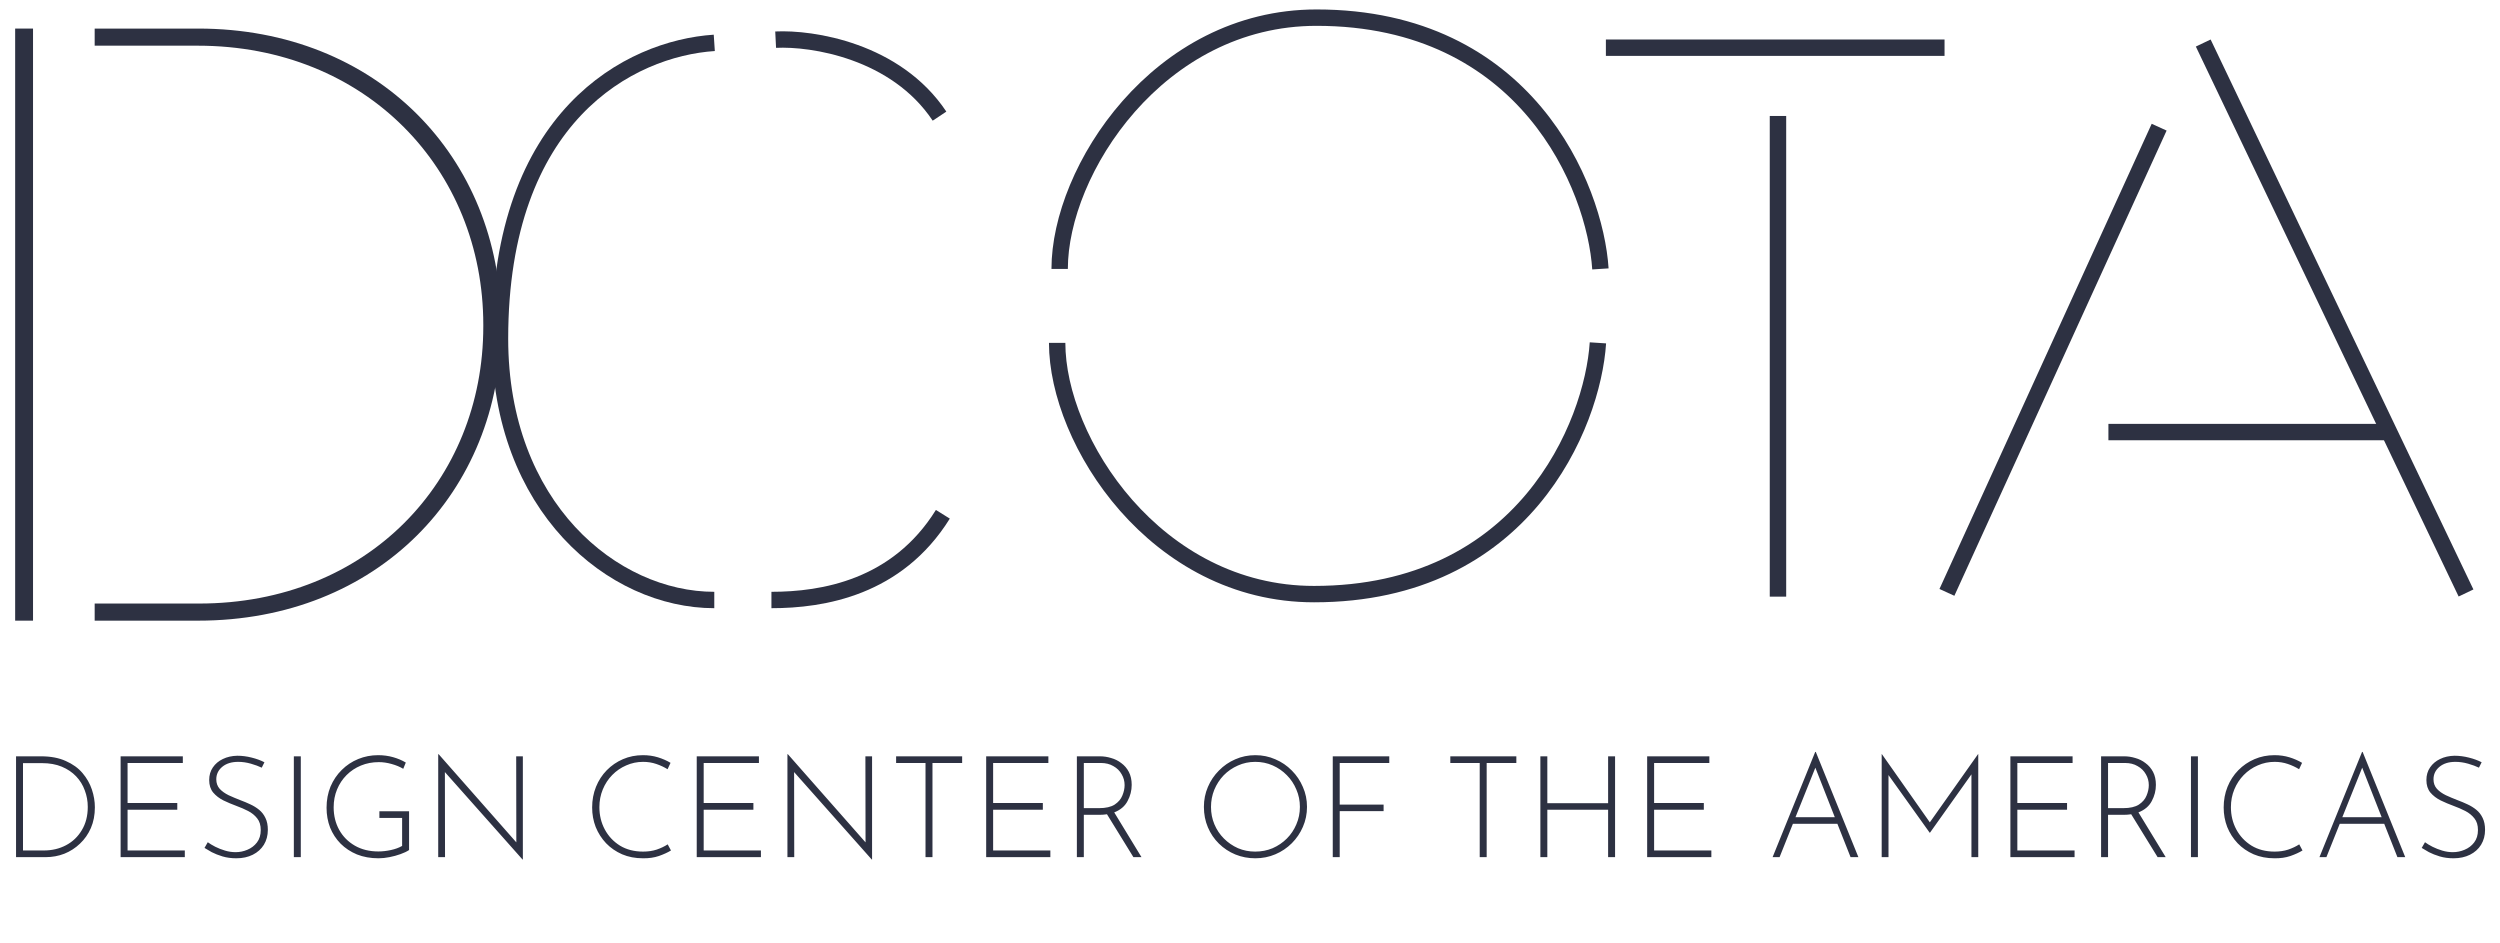 <svg width="175" height="66" viewBox="0 0 175 66" fill="none" xmlns="http://www.w3.org/2000/svg">
<path d="M2.312 42.248V3.198V2H1.061V43.446H2.312V42.248Z" fill="#2D3142"/>
<path d="M13.873 2H6.627V3.198H13.84C25.63 3.198 33.831 11.857 33.831 22.74V22.843C33.831 33.692 25.696 42.248 13.938 42.248H6.627V43.446H13.873C26.421 43.446 35.083 34.445 35.083 22.774V22.672C35.05 11.001 26.388 2 13.873 2Z" fill="#2D3142"/>
<path d="M1.123 60V52.942H2.863C3.546 52.942 4.126 53.051 4.603 53.27C5.087 53.482 5.478 53.764 5.776 54.115C6.074 54.466 6.293 54.85 6.432 55.268C6.571 55.685 6.641 56.1 6.641 56.511C6.641 57.047 6.548 57.531 6.362 57.962C6.177 58.386 5.922 58.751 5.597 59.056C5.279 59.361 4.914 59.596 4.503 59.761C4.092 59.92 3.658 60 3.201 60H1.123ZM1.61 59.533H3.072C3.642 59.533 4.159 59.41 4.623 59.165C5.087 58.92 5.454 58.569 5.726 58.111C6.004 57.654 6.144 57.11 6.144 56.481C6.144 56.077 6.074 55.692 5.935 55.328C5.802 54.956 5.6 54.629 5.328 54.343C5.057 54.059 4.722 53.833 4.324 53.667C3.927 53.502 3.463 53.419 2.933 53.419H1.61V59.533ZM8.443 52.942H12.798V53.409H8.93V56.212H12.41V56.68H8.93V59.533H12.937V60H8.443V52.942ZM18.322 53.737C18.116 53.638 17.864 53.545 17.566 53.459C17.268 53.373 16.97 53.33 16.671 53.33C16.207 53.33 15.836 53.446 15.558 53.677C15.28 53.909 15.14 54.201 15.14 54.552C15.14 54.817 15.22 55.039 15.379 55.218C15.538 55.391 15.747 55.54 16.005 55.666C16.264 55.785 16.539 55.901 16.83 56.014C17.062 56.1 17.291 56.196 17.516 56.302C17.748 56.408 17.957 56.537 18.143 56.69C18.328 56.842 18.474 57.031 18.58 57.256C18.693 57.482 18.749 57.76 18.749 58.091C18.749 58.482 18.656 58.83 18.471 59.135C18.285 59.433 18.027 59.665 17.695 59.831C17.364 59.997 16.98 60.08 16.542 60.08C16.191 60.08 15.869 60.036 15.578 59.95C15.293 59.864 15.041 59.765 14.822 59.652C14.61 59.533 14.441 59.433 14.315 59.354L14.544 58.956C14.69 59.062 14.865 59.168 15.071 59.274C15.283 59.38 15.511 59.47 15.757 59.543C16.002 59.616 16.247 59.652 16.492 59.652C16.777 59.652 17.052 59.596 17.317 59.483C17.589 59.37 17.811 59.201 17.984 58.976C18.163 58.744 18.252 58.453 18.252 58.101C18.252 57.763 18.169 57.492 18.003 57.286C17.838 57.074 17.626 56.902 17.367 56.769C17.109 56.637 16.834 56.517 16.542 56.411C16.237 56.299 15.939 56.173 15.647 56.033C15.356 55.888 15.114 55.702 14.922 55.477C14.736 55.251 14.643 54.96 14.643 54.602C14.643 54.264 14.729 53.969 14.902 53.717C15.074 53.465 15.306 53.27 15.598 53.131C15.896 52.985 16.234 52.909 16.612 52.902C16.943 52.902 17.278 52.945 17.616 53.031C17.96 53.117 18.259 53.227 18.511 53.359L18.322 53.737ZM20.569 52.942H21.056V60H20.569V52.942ZM28.635 59.503C28.476 59.609 28.274 59.705 28.029 59.791C27.79 59.877 27.535 59.947 27.263 60C26.998 60.053 26.743 60.08 26.498 60.08C25.941 60.08 25.437 59.99 24.987 59.811C24.543 59.626 24.162 59.374 23.843 59.056C23.525 58.731 23.28 58.356 23.108 57.932C22.942 57.502 22.859 57.038 22.859 56.541C22.859 56.004 22.952 55.51 23.137 55.059C23.33 54.609 23.591 54.221 23.923 53.896C24.254 53.565 24.639 53.31 25.076 53.131C25.514 52.952 25.977 52.862 26.468 52.862C26.839 52.862 27.187 52.909 27.512 53.001C27.843 53.094 28.141 53.22 28.406 53.379L28.227 53.817C27.995 53.677 27.724 53.565 27.412 53.479C27.107 53.392 26.809 53.349 26.517 53.349C26.067 53.349 25.649 53.429 25.265 53.588C24.881 53.747 24.546 53.969 24.261 54.254C23.976 54.539 23.754 54.874 23.595 55.258C23.436 55.642 23.356 56.06 23.356 56.511C23.356 57.094 23.485 57.621 23.744 58.091C24.002 58.555 24.367 58.923 24.837 59.195C25.308 59.467 25.858 59.602 26.488 59.602C26.766 59.602 27.058 59.569 27.363 59.503C27.667 59.437 27.929 59.341 28.148 59.215V57.256H26.557V56.789H28.635V59.503ZM36.58 60.169L31.142 54.045L31.152 60H30.675V52.793H30.705L36.143 58.966L36.133 52.942H36.6V60.169H36.58ZM46.968 59.533C46.742 59.672 46.461 59.801 46.123 59.92C45.791 60.033 45.42 60.086 45.009 60.08C44.472 60.08 43.985 59.987 43.548 59.801C43.111 59.609 42.736 59.35 42.425 59.026C42.113 58.694 41.871 58.317 41.699 57.892C41.533 57.462 41.45 57.004 41.45 56.521C41.45 56.004 41.54 55.523 41.719 55.079C41.898 54.635 42.15 54.247 42.474 53.916C42.799 53.585 43.177 53.326 43.608 53.141C44.038 52.955 44.506 52.862 45.009 52.862C45.38 52.862 45.728 52.912 46.053 53.011C46.378 53.111 46.673 53.24 46.938 53.399L46.729 53.846C46.497 53.701 46.235 53.578 45.944 53.479C45.652 53.379 45.344 53.33 45.019 53.33C44.602 53.33 44.207 53.412 43.836 53.578C43.465 53.737 43.137 53.962 42.852 54.254C42.574 54.539 42.355 54.874 42.196 55.258C42.037 55.642 41.957 56.057 41.957 56.501C41.957 57.071 42.083 57.591 42.335 58.062C42.587 58.532 42.941 58.91 43.399 59.195C43.856 59.473 44.396 59.612 45.019 59.612C45.364 59.612 45.679 59.566 45.964 59.473C46.255 59.374 46.514 59.251 46.739 59.105L46.968 59.533ZM48.771 52.942H53.125V53.409H49.258V56.212H52.738V56.68H49.258V59.533H53.264V60H48.771V52.942ZM61.025 60.169L55.587 54.045L55.597 60H55.12V52.793H55.15L60.588 58.966L60.578 52.942H61.045V60.169H61.025ZM62.728 52.942H67.35V53.409H65.273V60H64.786V53.409H62.728V52.942ZM69.032 52.942H73.386V53.409H69.519V56.212H72.999V56.68H69.519V59.533H73.525V60H69.032V52.942ZM76.992 52.942C77.257 52.942 77.519 52.981 77.777 53.061C78.042 53.134 78.281 53.253 78.493 53.419C78.712 53.578 78.887 53.783 79.02 54.035C79.152 54.287 79.219 54.589 79.219 54.94C79.219 55.338 79.122 55.715 78.93 56.073C78.745 56.431 78.433 56.696 77.996 56.868L79.904 60H79.338L77.489 56.998C77.323 57.024 77.147 57.038 76.962 57.038H75.868V60H75.381V52.942H76.992ZM76.932 56.57C77.403 56.57 77.767 56.487 78.026 56.322C78.284 56.15 78.463 55.941 78.562 55.696C78.668 55.444 78.722 55.198 78.722 54.96C78.722 54.681 78.652 54.426 78.513 54.194C78.38 53.956 78.188 53.767 77.936 53.628C77.691 53.482 77.399 53.409 77.061 53.409H75.868V56.57H76.932ZM84.273 56.481C84.273 55.984 84.366 55.52 84.552 55.089C84.737 54.652 84.996 54.267 85.327 53.936C85.658 53.598 86.039 53.336 86.47 53.151C86.907 52.958 87.375 52.862 87.872 52.862C88.369 52.862 88.836 52.958 89.273 53.151C89.711 53.336 90.095 53.598 90.427 53.936C90.758 54.267 91.017 54.652 91.202 55.089C91.394 55.52 91.49 55.984 91.49 56.481C91.49 56.978 91.394 57.445 91.202 57.883C91.017 58.313 90.758 58.694 90.427 59.026C90.095 59.357 89.711 59.616 89.273 59.801C88.836 59.987 88.369 60.08 87.872 60.08C87.375 60.08 86.907 59.99 86.47 59.811C86.039 59.632 85.658 59.38 85.327 59.056C84.996 58.731 84.737 58.35 84.552 57.912C84.366 57.475 84.273 56.998 84.273 56.481ZM84.77 56.491C84.77 56.922 84.85 57.326 85.009 57.704C85.168 58.081 85.39 58.413 85.675 58.698C85.96 58.983 86.288 59.208 86.659 59.374C87.037 59.533 87.438 59.612 87.862 59.612C88.299 59.612 88.707 59.533 89.085 59.374C89.462 59.208 89.794 58.983 90.079 58.698C90.364 58.413 90.586 58.081 90.745 57.704C90.91 57.326 90.993 56.918 90.993 56.481C90.993 56.05 90.91 55.646 90.745 55.268C90.586 54.884 90.364 54.549 90.079 54.264C89.794 53.972 89.462 53.744 89.085 53.578C88.707 53.412 88.303 53.33 87.872 53.33C87.434 53.33 87.027 53.416 86.649 53.588C86.271 53.754 85.94 53.982 85.655 54.274C85.377 54.566 85.158 54.904 84.999 55.288C84.846 55.666 84.77 56.067 84.77 56.491ZM93.293 52.942H97.249V53.409H93.78V56.322H96.852V56.779H93.78V60H93.293V52.942ZM101.522 52.942H106.144V53.409H104.067V60H103.58V53.409H101.522V52.942ZM113.055 52.942V60H112.568V56.68H108.313V60H107.826V52.942H108.313V56.222H112.568V52.942H113.055ZM115.301 52.942H119.655V53.409H115.788V56.212H119.268V56.68H115.788V59.533H119.795V60H115.301V52.942ZM124.082 60L127.065 52.634H127.105L130.087 60H129.54L128.616 57.664H125.504L124.57 60H124.082ZM125.683 57.206H128.437L127.075 53.737L125.683 57.206ZM131.718 60V52.783H131.728L135.088 57.564L138.468 52.783H138.478V60H138.001V54.204L135.098 58.29H135.078L132.195 54.254V60H131.718ZM140.727 52.942H145.081V53.409H141.214V56.212H144.694V56.68H141.214V59.533H145.22V60H140.727V52.942ZM148.687 52.942C148.952 52.942 149.213 52.981 149.472 53.061C149.737 53.134 149.976 53.253 150.188 53.419C150.406 53.578 150.582 53.783 150.715 54.035C150.847 54.287 150.913 54.589 150.913 54.94C150.913 55.338 150.817 55.715 150.625 56.073C150.44 56.431 150.128 56.696 149.691 56.868L151.599 60H151.033L149.184 56.998C149.018 57.024 148.842 57.038 148.657 57.038H147.563V60H147.076V52.942H148.687ZM148.627 56.57C149.097 56.57 149.462 56.487 149.72 56.322C149.979 56.15 150.158 55.941 150.257 55.696C150.363 55.444 150.416 55.198 150.416 54.96C150.416 54.681 150.347 54.426 150.208 54.194C150.075 53.956 149.883 53.767 149.631 53.628C149.386 53.482 149.094 53.409 148.756 53.409H147.563V56.57H148.627ZM153.367 52.942H153.854V60H153.367V52.942ZM161.175 59.533C160.949 59.672 160.668 59.801 160.33 59.92C159.998 60.033 159.627 60.086 159.216 60.08C158.68 60.08 158.192 59.987 157.755 59.801C157.318 59.609 156.943 59.35 156.632 59.026C156.32 58.694 156.078 58.317 155.906 57.892C155.74 57.462 155.657 57.004 155.657 56.521C155.657 56.004 155.747 55.523 155.926 55.079C156.105 54.635 156.357 54.247 156.681 53.916C157.006 53.585 157.384 53.326 157.815 53.141C158.245 52.955 158.713 52.862 159.216 52.862C159.587 52.862 159.935 52.912 160.26 53.011C160.585 53.111 160.88 53.24 161.145 53.399L160.936 53.846C160.704 53.701 160.442 53.578 160.151 53.479C159.859 53.379 159.551 53.33 159.226 53.33C158.809 53.33 158.414 53.412 158.043 53.578C157.672 53.737 157.344 53.962 157.059 54.254C156.781 54.539 156.562 54.874 156.403 55.258C156.244 55.642 156.164 56.057 156.164 56.501C156.164 57.071 156.29 57.591 156.542 58.062C156.794 58.532 157.149 58.91 157.606 59.195C158.063 59.473 158.603 59.612 159.226 59.612C159.571 59.612 159.886 59.566 160.171 59.473C160.462 59.374 160.721 59.251 160.946 59.105L161.175 59.533ZM162.362 60L165.344 52.634H165.384L168.366 60H167.819L166.895 57.664H163.783L162.849 60H162.362ZM163.962 57.206H166.716L165.354 53.737L163.962 57.206ZM173.526 53.737C173.321 53.638 173.069 53.545 172.771 53.459C172.473 53.373 172.174 53.33 171.876 53.33C171.412 53.33 171.041 53.446 170.763 53.677C170.484 53.909 170.345 54.201 170.345 54.552C170.345 54.817 170.425 55.039 170.584 55.218C170.743 55.391 170.952 55.54 171.21 55.666C171.468 55.785 171.743 55.901 172.035 56.014C172.267 56.1 172.496 56.196 172.721 56.302C172.953 56.408 173.162 56.537 173.347 56.69C173.533 56.842 173.679 57.031 173.785 57.256C173.897 57.482 173.954 57.76 173.954 58.091C173.954 58.482 173.861 58.83 173.675 59.135C173.49 59.433 173.231 59.665 172.9 59.831C172.569 59.997 172.184 60.08 171.747 60.08C171.396 60.08 171.074 60.036 170.783 59.95C170.498 59.864 170.246 59.765 170.027 59.652C169.815 59.533 169.646 59.433 169.52 59.354L169.749 58.956C169.894 59.062 170.07 59.168 170.276 59.274C170.488 59.38 170.716 59.47 170.961 59.543C171.207 59.616 171.452 59.652 171.697 59.652C171.982 59.652 172.257 59.596 172.522 59.483C172.794 59.37 173.016 59.201 173.188 58.976C173.367 58.744 173.457 58.453 173.457 58.101C173.457 57.763 173.374 57.492 173.208 57.286C173.042 57.074 172.83 56.902 172.572 56.769C172.313 56.637 172.038 56.517 171.747 56.411C171.442 56.299 171.144 56.173 170.852 56.033C170.56 55.888 170.319 55.702 170.126 55.477C169.941 55.251 169.848 54.96 169.848 54.602C169.848 54.264 169.934 53.969 170.107 53.717C170.279 53.465 170.511 53.27 170.802 53.131C171.101 52.985 171.439 52.909 171.816 52.902C172.148 52.902 172.482 52.945 172.82 53.031C173.165 53.117 173.463 53.227 173.715 53.359L173.526 53.737Z" fill="#2D3142"/>
<path d="M50 3C44.079 3.394 35 8.107 35 23.707C35 35.488 42.895 42 50 42" stroke="#2D3142" stroke-width="1.147"/>
<path d="M54.295 2.776C56.844 2.649 62.707 3.541 65.766 8.129" stroke="#2D3142" stroke-width="1.147"/>
<path d="M54 42C57.6 42 62.8 41.143 66 36" stroke="#2D3142" stroke-width="1.147"/>
<rect x="123.883" y="8.118" width="1.15" height="33.647" fill="#2D3142"/>
<rect x="112.412" y="3.912" width="1.147" height="23.706" transform="rotate(-90 112.412 3.912)" fill="#2D3142"/>
<path d="M112.029 18.824C111.658 13.088 106.84 1.235 92.158 1.235C81.07 1.235 74.176 11.941 74.176 18.824" stroke="#2D3142" stroke-width="1.147"/>
<path d="M111.854 24C111.482 29.735 106.665 41.588 91.982 41.588C80.894 41.588 74.001 30.882 74.001 24" stroke="#2D3142" stroke-width="1.147"/>
<rect x="150.619" y="8.665" width="1.147" height="35.793" transform="rotate(24.524 150.619 8.665)" fill="#2D3142"/>
<rect x="167.471" y="29.671" width="1.147" height="19.882" transform="rotate(90 167.471 29.671)" fill="#2D3142"/>
<rect width="1.147" height="42.679" transform="matrix(-0.902 0.431 0.431 0.902 154.744 2.765)" fill="#2D3142"/>
</svg>
